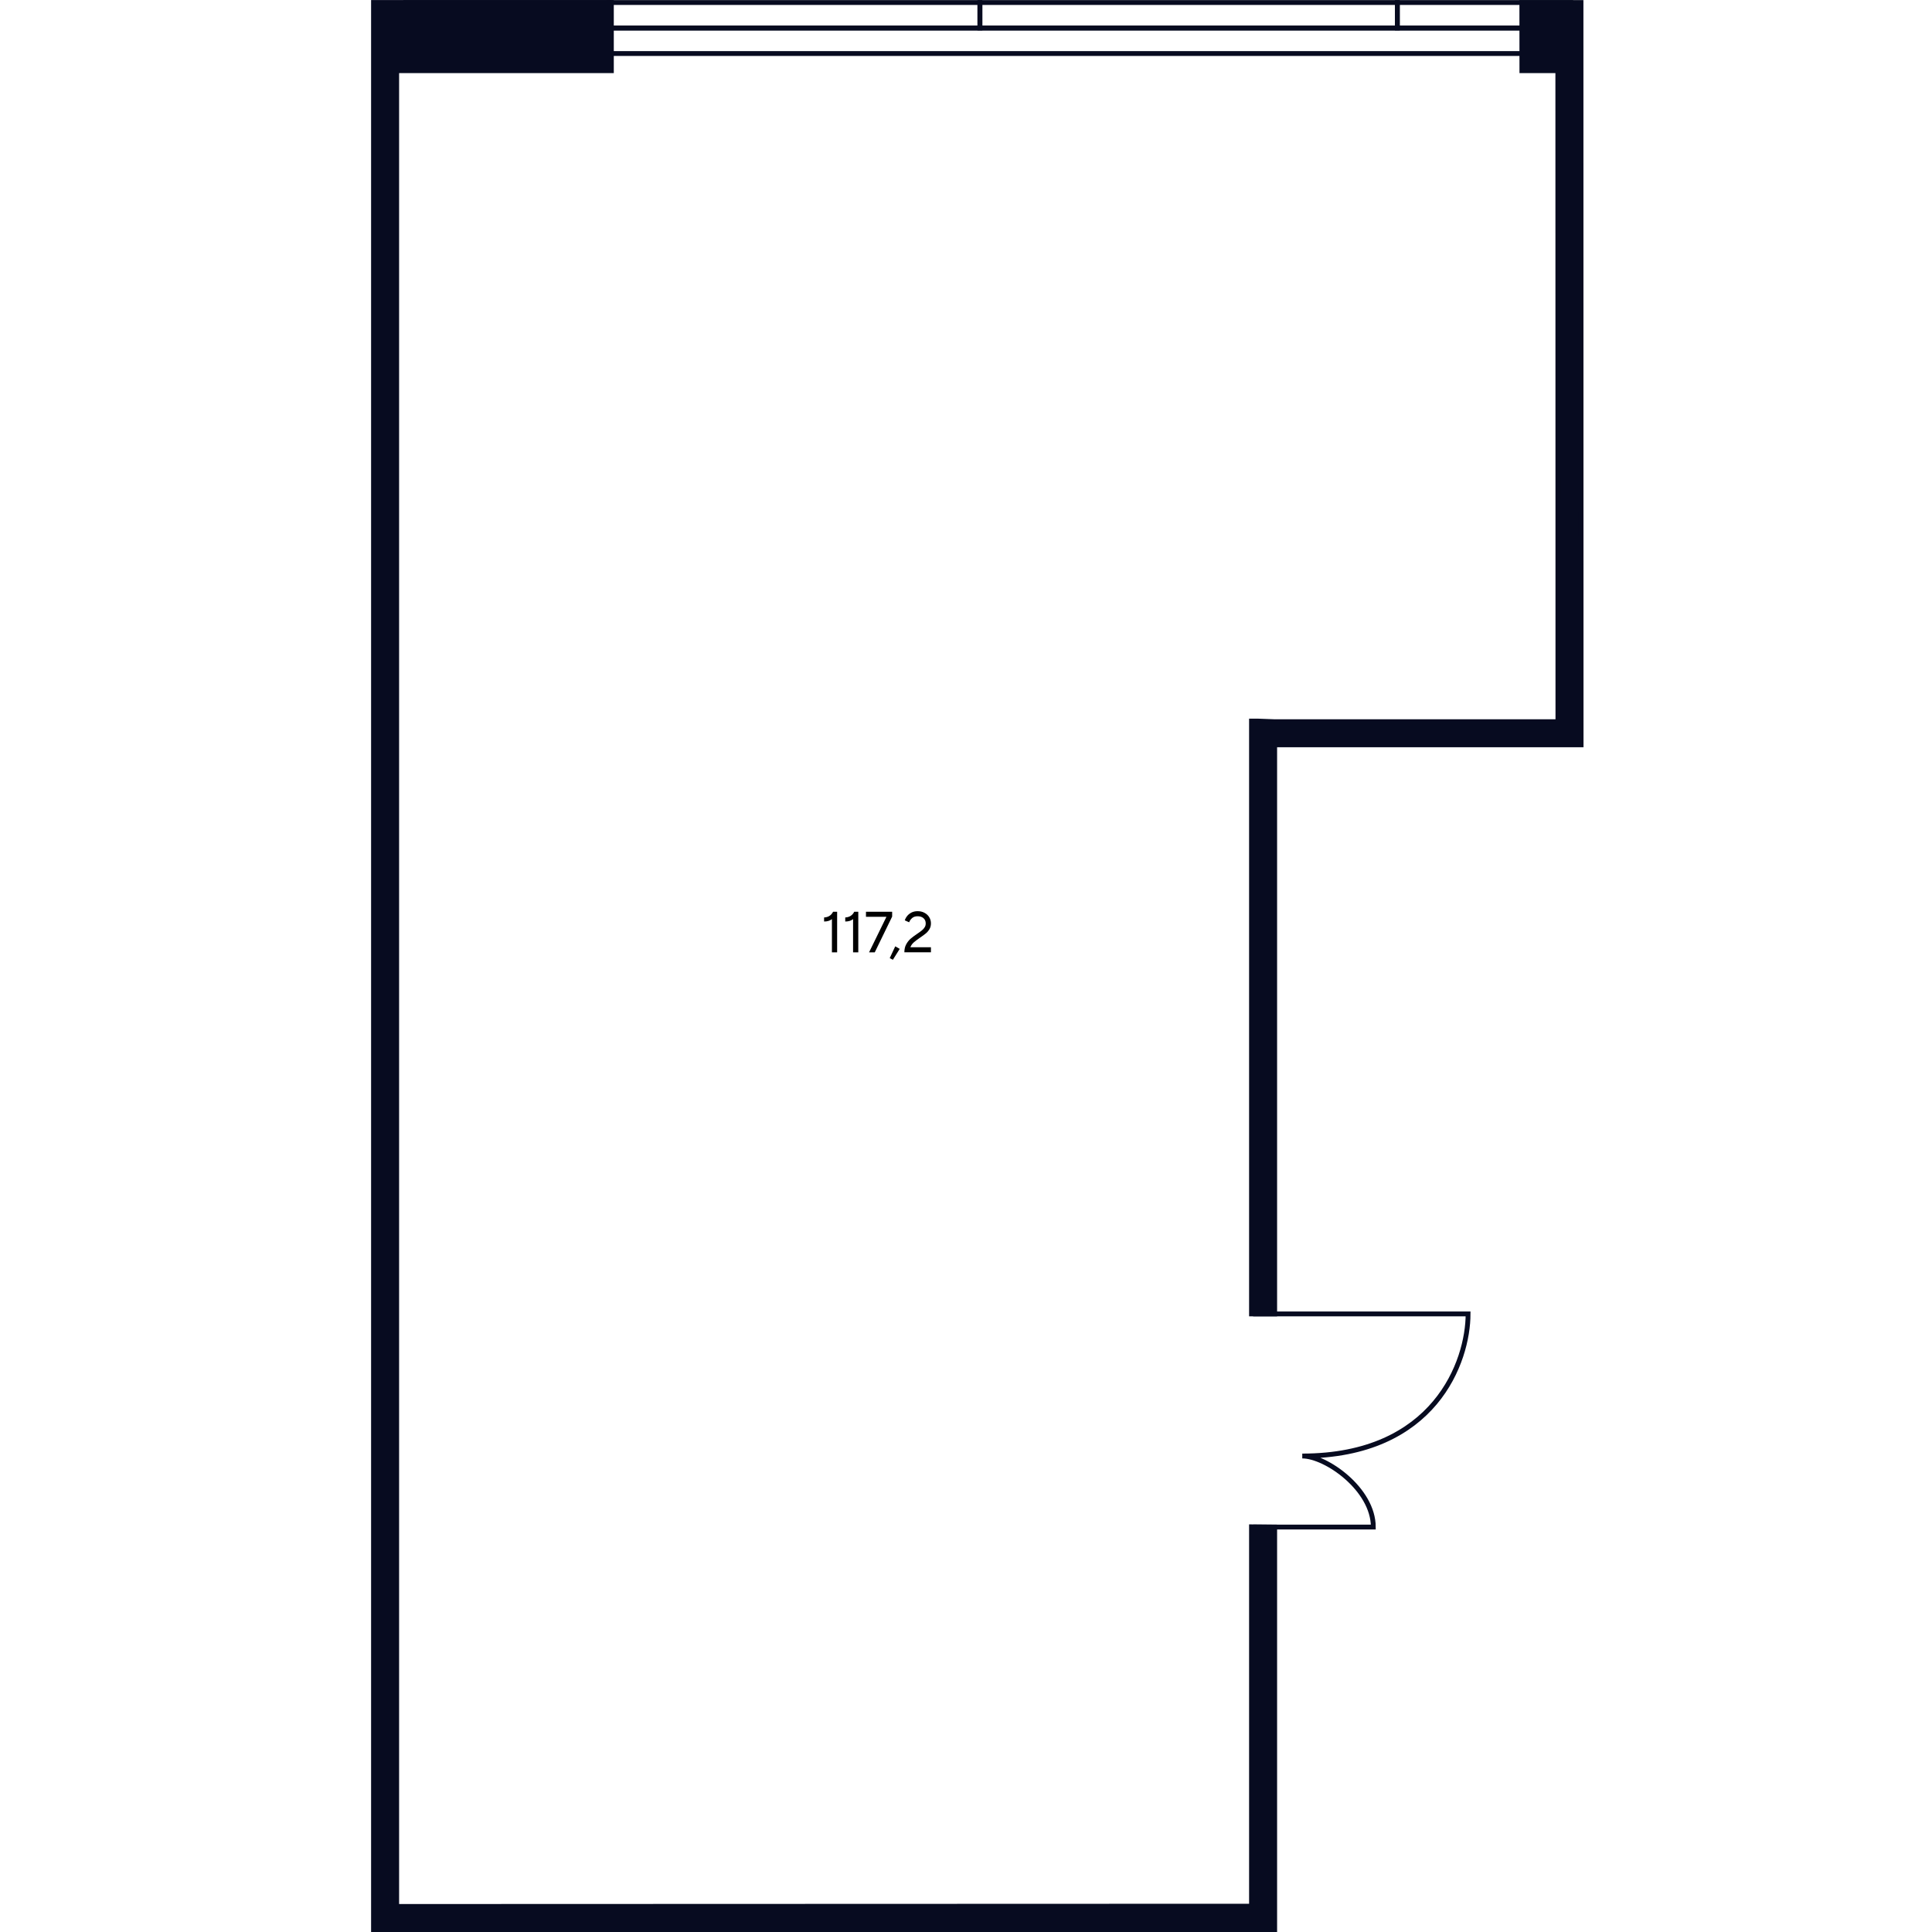 <?xml version="1.0" encoding="UTF-8"?>
<svg id="Office_x5F_04_x5F_02" xmlns="http://www.w3.org/2000/svg" viewBox="0 0 400 400">
  <defs>
    <style>
      .cls-1 {
        fill: #070b20;
      }

      .cls-1, .cls-2 {
        stroke: #070b20;
      }

      .cls-2 {
        fill: none;
      }
    </style>
  </defs>
  <g id="Windows">
    <rect class="cls-2" x="201.96" y="-112.15" width="5.27" height="241.19" transform="translate(213.04 -196.15) rotate(90)"/>
    <path id="Rectangle_1384_x5F_2" class="cls-2" d="M202.88.52v5.27s-76.82,0-76.82,0V.52s76.82,0,76.82,0Z"/>
    <path id="Rectangle_1384_x5F_2-2" data-name="Rectangle_1384_x5F_2" class="cls-2" d="M126.06.52v5.27s-42.06,0-42.06,0V.52s42.06,0,42.06,0Z"/>
    <path id="Rectangle_1384_x5F_2-3" data-name="Rectangle_1384_x5F_2" class="cls-2" d="M289.3.52v5.27s-86.42,0-86.42,0V.52s86.42,0,86.42,0Z"/>
    <path id="Rectangle_1384_x5F_2-4" data-name="Rectangle_1384_x5F_2" class="cls-2" d="M325.19.52v5.27s-35.89,0-35.89,0V.52s35.89,0,35.89,0Z"/>
  </g>
  <g id="Doors">
    <path id="Doors-2" data-name="Doors" class="cls-2" d="M259.45,316.16h24.88c0-7.85-9.81-14.71-14.71-14.71,27.46,0,34.33-19.61,34.33-29.42h-44.5"/>
  </g>
  <g id="Walls">
    <polygon class="cls-1" points="259.11 316.11 259.11 394.65 82.13 394.71 82.13 14.64 126.58 14.64 126.58 .51 91.46 .51 77.33 .51 77.33 250.85 77.33 291.57 77.33 295.87 77.33 296.5 77.33 399.51 85.1 399.51 91.46 399.51 263.91 399.51 263.91 316.16 259.11 316.11"/>
    <polygon class="cls-1" points="327.35 154.21 327.33 .52 315.08 .52 315.09 14.64 322.53 14.64 322.55 149.42 263.91 149.42 260.45 149.29 259.11 149.29 259.11 272.03 263.91 272.03 263.91 154.21 327.35 154.21"/>
  </g>
  <g id="Text">
    <path d="M172.24,190.29c-.41.34-.95.5-1.62.5v-.84c.86-.04,1.48-.43,1.86-1.18h.84v8.4h-1.08v-6.89Z"/>
    <path d="M176.62,190.29c-.41.34-.95.5-1.62.5v-.84c.86-.04,1.48-.43,1.86-1.18h.84v8.4h-1.08v-6.89Z"/>
    <path d="M181.12,197.17h-1.19l3.6-7.36h-4.24v-1.04h5.42v1l-3.6,7.4Z"/>
    <path d="M186.28,196.45l-1.42,2.26-.65-.34,1.14-2.44.92.52Z"/>
    <path d="M187.24,197.17c0-.63.12-1.18.37-1.64s.55-.85.89-1.15.8-.64,1.36-1.02c.42-.28.74-.52.98-.71.24-.19.44-.41.59-.65.16-.24.23-.52.23-.82,0-.44-.15-.8-.45-1.07-.3-.27-.71-.41-1.23-.41-.46,0-.84.12-1.13.37-.29.25-.5.54-.62.88l-.9-.4c.09-.3.24-.59.47-.88.22-.29.52-.53.89-.73.37-.19.8-.29,1.29-.29.54,0,1.01.11,1.43.34.42.22.75.53.98.91s.35.81.35,1.27-.1.84-.3,1.19c-.2.34-.45.64-.74.88-.29.24-.68.53-1.17.86-.58.39-1.02.73-1.34,1.01-.32.28-.56.62-.71,1.01h4.26v1.04h-5.52Z"/>
  </g>
</svg>